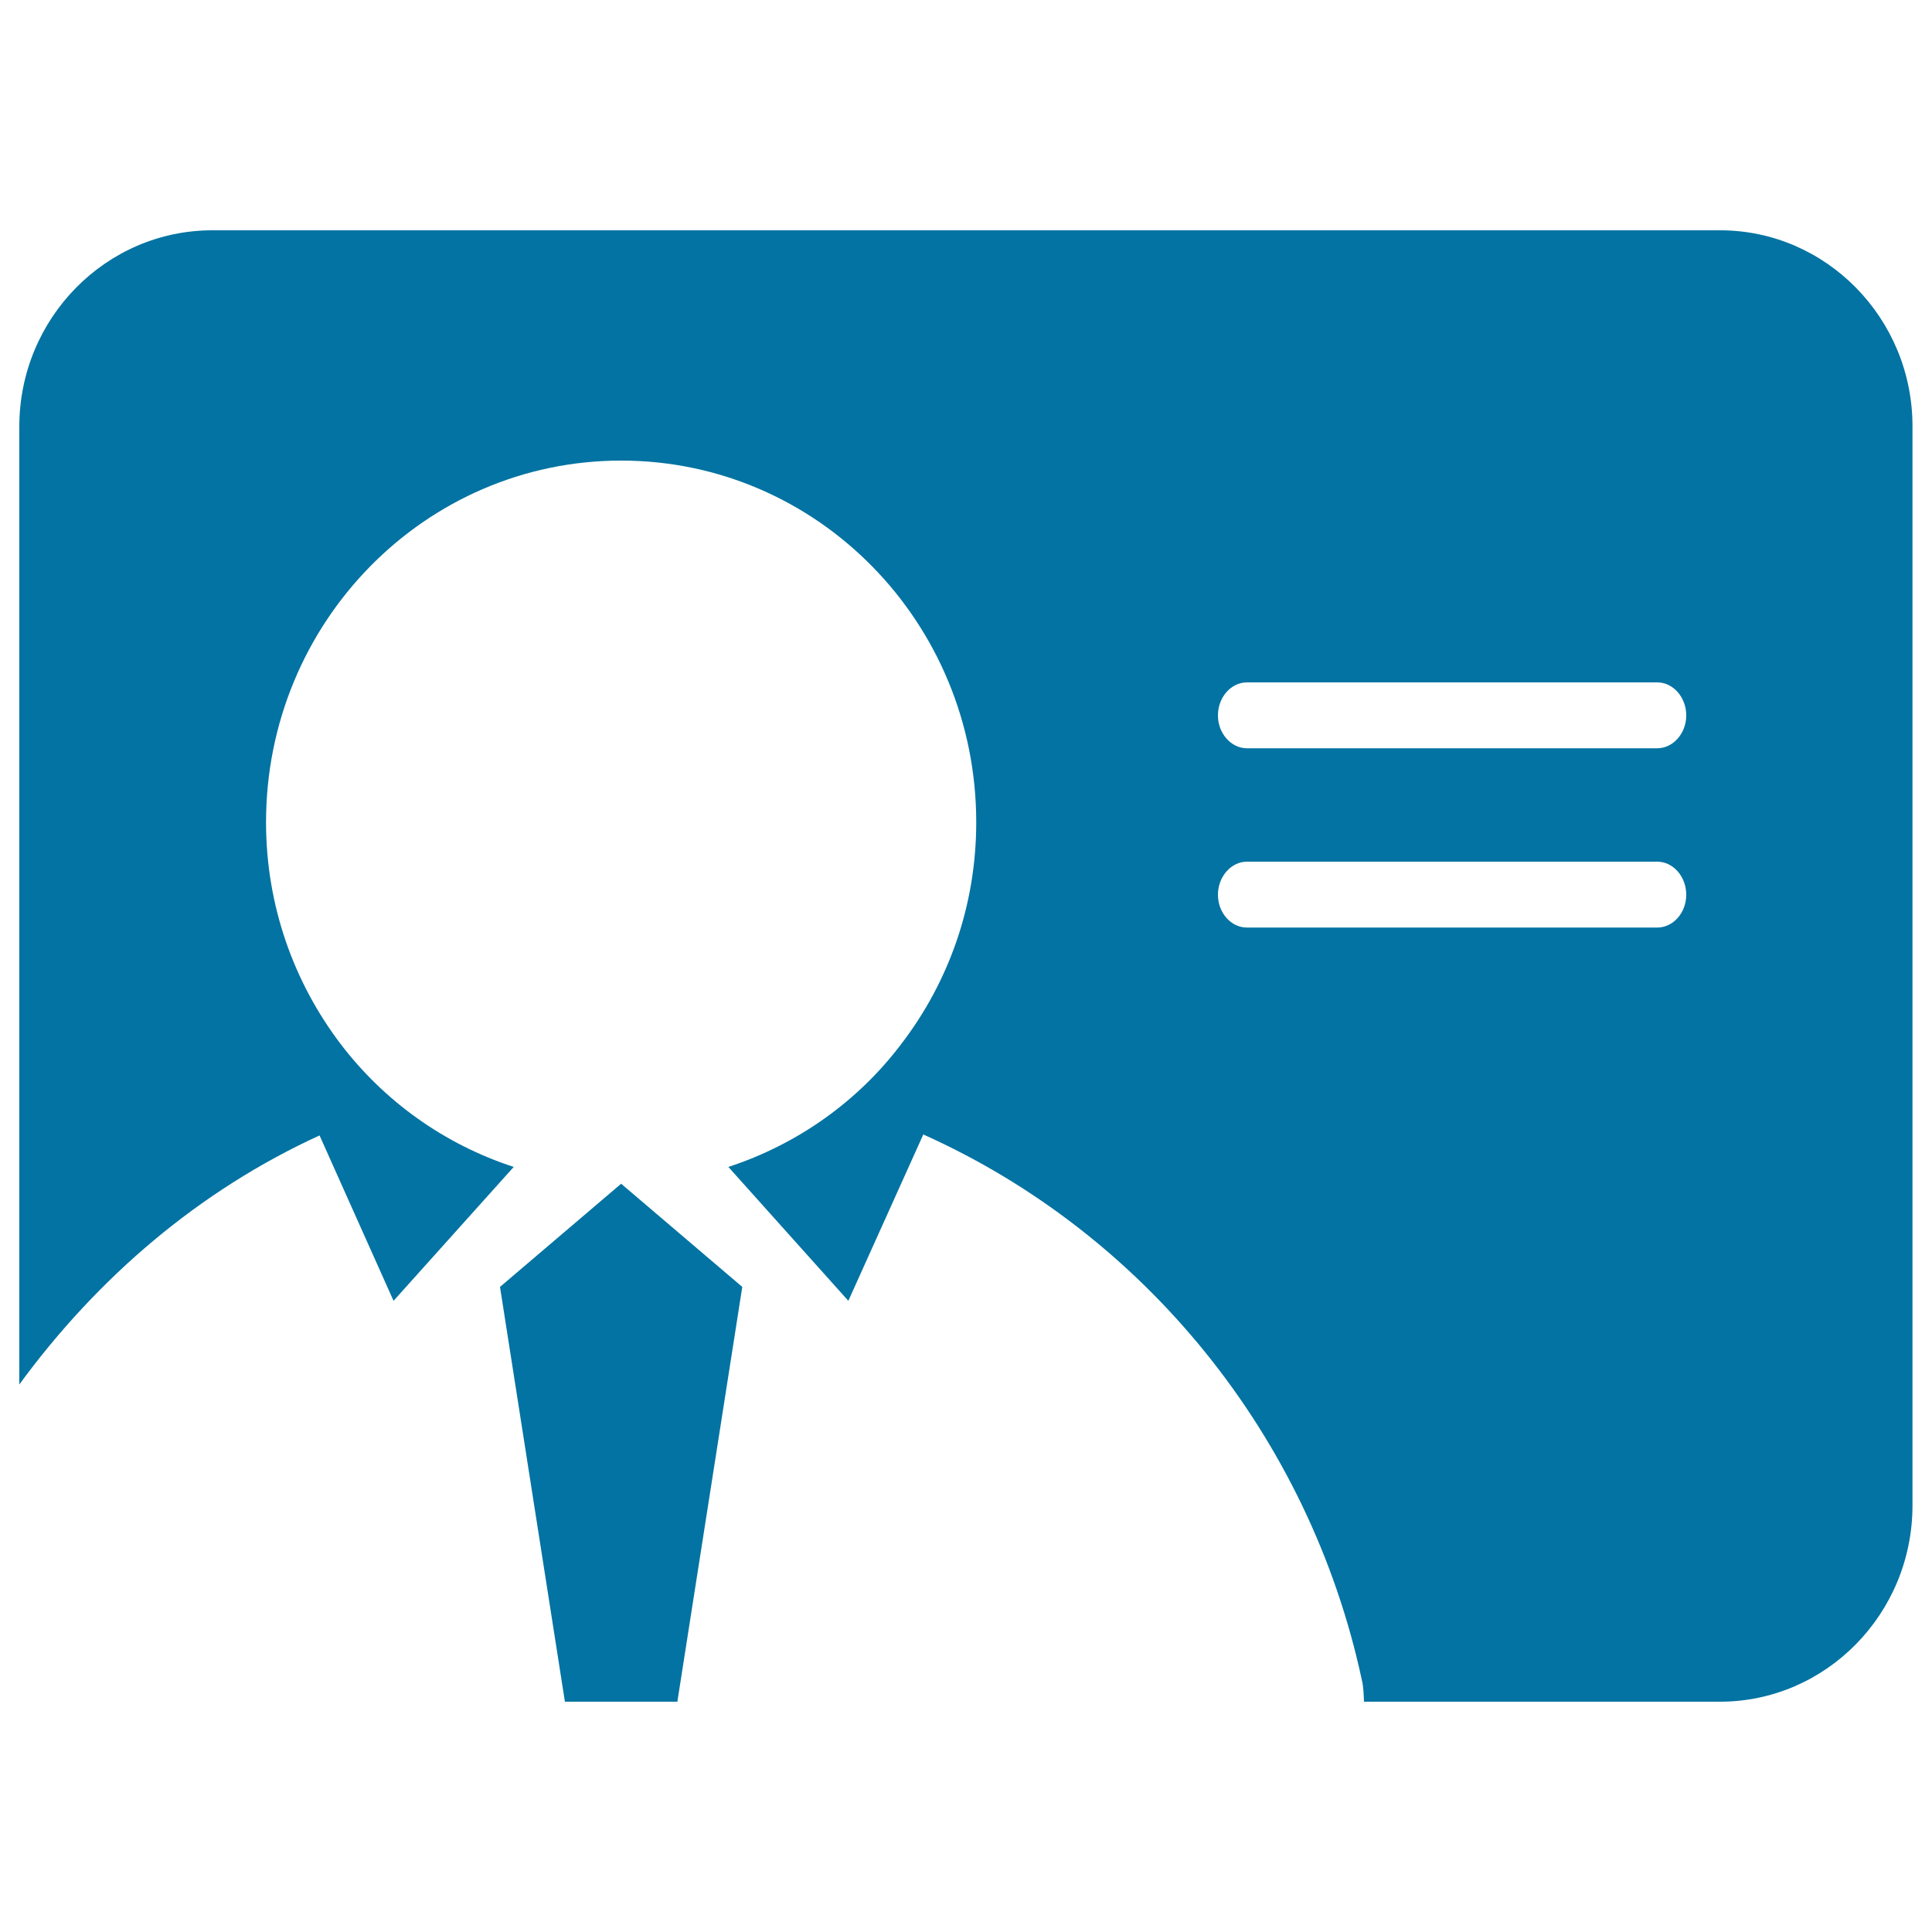 <svg xmlns="http://www.w3.org/2000/svg" viewBox="0 0 1000 1000" style="fill:#0273a2">
<title>Student Information SVG icon</title>
<path d="M258.8,666.1l33.6,214.7h58.2l33.6-214.7l-62.7-53.4L258.8,666.1z M890.3,119.2H109.9c-55,0-99.9,45.5-99.9,101.6v495.8c40.6-55.5,93.3-100.5,155.4-128.9l38.3,85.6l62.2-69.3c-35.9-11.7-67.1-34-89.8-63.9c-23.9-31.6-38.4-71.2-38.4-114.5c0-103.3,82.2-187.2,183.8-187.2c101.7,0,183.8,83.9,183.8,187.2c0,43.3-14.4,82.8-38.6,114.5c-22.5,29.9-53.9,52.2-89.7,63.9l62.1,69.3l38.8-86.1c114,51.1,199.8,155.8,227,282.4c0.9,3.7,0.9,7.4,1.1,11.2h184.2c54.9,0,99.7-45.5,99.7-101.6V220.8C990,164.8,945.2,119.2,890.3,119.2z M857.8,480.1H645.4c-8.2,0-15-7.6-15-17c0-9.3,6.8-17.1,15-17.1h212.4c8.2,0,15,7.7,15,17.1C872.8,472.5,866,480.1,857.8,480.1z M857.8,387.3H645.4c-8.2,0-15-7.7-15-17c0-9.4,6.8-17.1,15-17.1h212.4c8.2,0,15,7.7,15,17.1C872.8,379.6,866,387.3,857.8,387.3z"/>
</svg>
